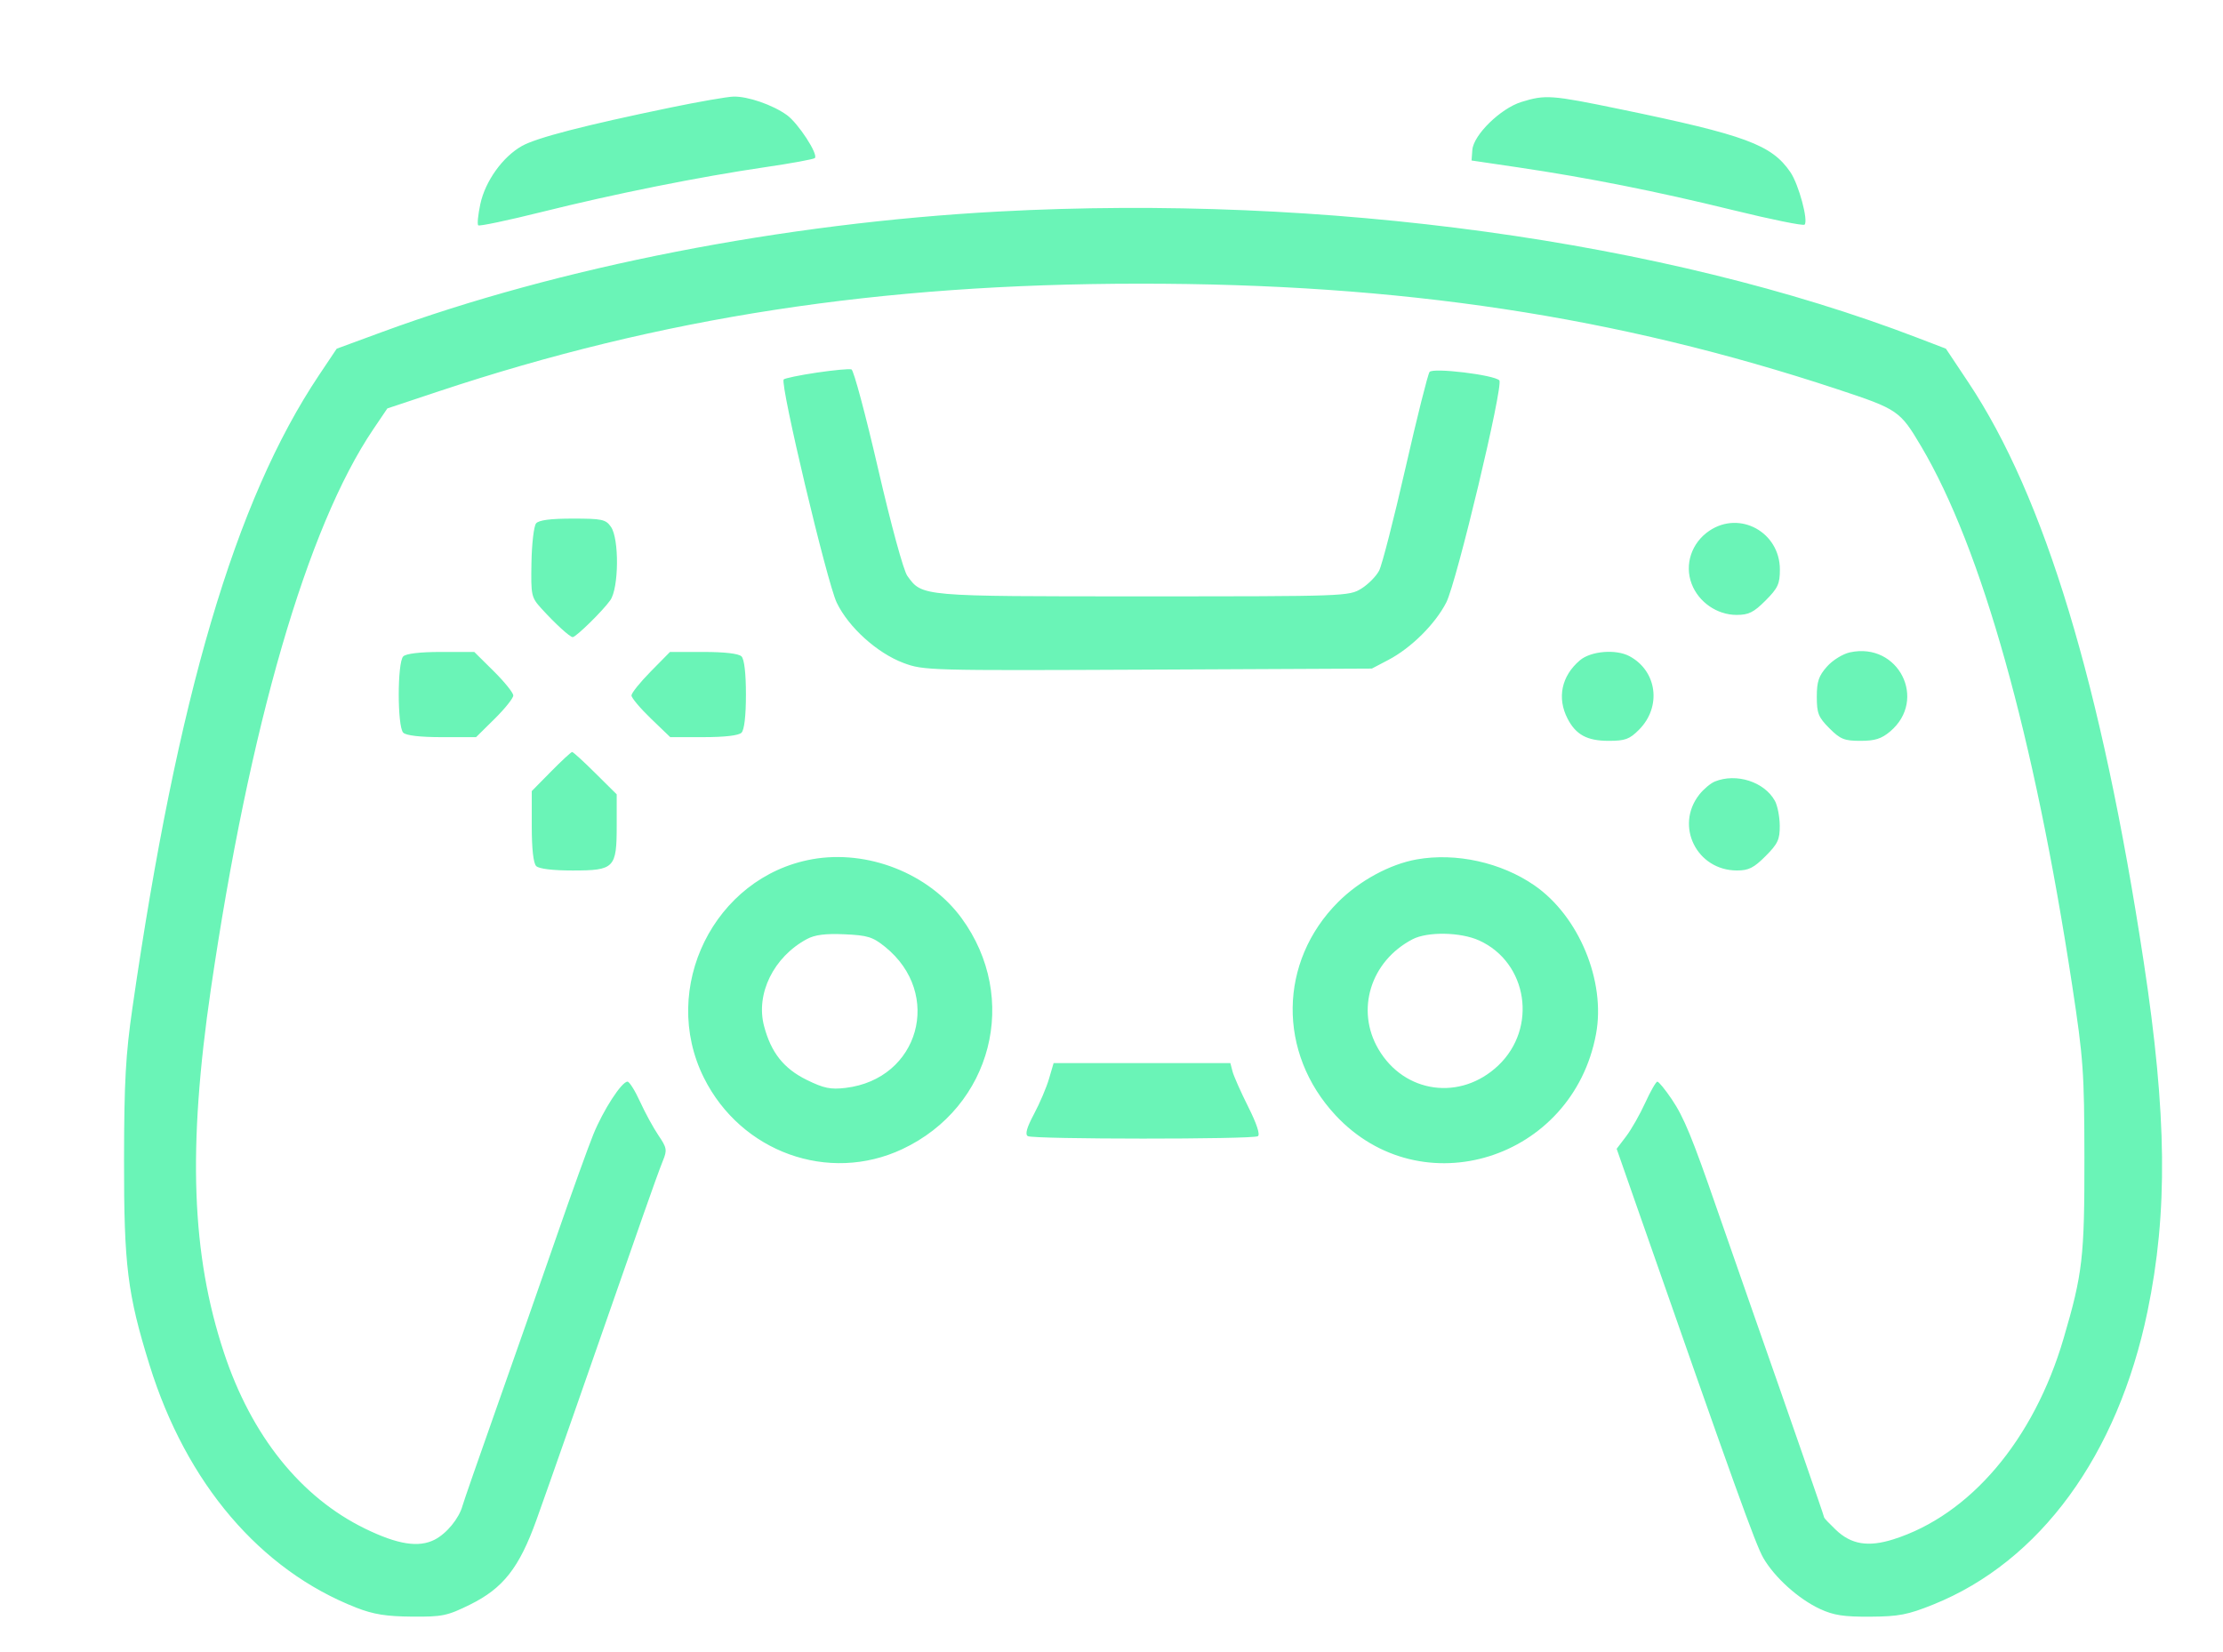 <svg xmlns="http://www.w3.org/2000/svg" width="148" height="110" fill="none"><path fill="#6AF4B7" fill-rule="evenodd" d="M44.622 7.165c-5.71 1.181-8.899 2.006-9.872 2.554-1.285.723-2.445 2.344-2.772 3.871-.15.704-.214 1.34-.14 1.413.072.073 1.983-.329 4.245-.893 4.833-1.205 10.48-2.337 14.88-2.982 1.73-.253 3.209-.525 3.287-.604.245-.245-1.112-2.327-1.869-2.868-.955-.682-2.598-1.248-3.55-1.224-.422.012-2.316.341-4.21.733Zm56.668-.376c-1.388.43-3.192 2.195-3.267 3.197l-.052.7 3.073.454c4.673.691 9.231 1.597 14.324 2.847 2.538.623 4.686 1.06 4.775.97.262-.263-.392-2.685-.944-3.492-1.25-1.83-2.97-2.467-11.349-4.198-4.567-.944-4.961-.973-6.56-.478Zm-34.788 7.294c-14.328.768-29.316 3.698-41.096 8.034l-2.99 1.1-1.184 1.77C15.66 33.32 11.812 46.37 8.82 67.085c-.456 3.152-.554 4.928-.562 10.112-.01 7.056.224 8.945 1.697 13.688 2.447 7.88 7.372 13.659 13.77 16.158 1.136.444 1.985.581 3.692.595 2.035.017 2.354-.049 3.883-.803 2.201-1.087 3.268-2.448 4.413-5.629.75-2.083 3.274-9.29 7.113-20.31.544-1.56 1.132-3.186 1.308-3.613.291-.708.265-.859-.296-1.686-.338-.5-.89-1.51-1.224-2.244-.335-.734-.711-1.335-.836-1.335-.389 0-1.618 1.897-2.275 3.511-.346.85-1.456 3.931-2.466 6.848-1.01 2.916-2.798 8.021-3.973 11.345-1.175 3.323-2.198 6.264-2.272 6.536-.23.84-1.048 1.839-1.842 2.251-1.064.552-2.463.333-4.637-.725-4.283-2.087-7.569-6.18-9.4-11.713-2.17-6.549-2.424-13.63-.873-24.22 2.568-17.523 6.407-30.758 10.812-37.27l.937-1.386 3.393-1.13c14.828-4.934 29.344-7.167 46.662-7.177 17.409-.01 31.771 2.162 46.493 7.031 4.03 1.333 4.156 1.42 5.567 3.8 4.03 6.803 7.53 19.297 10.054 35.886.746 4.904.807 5.766.815 11.469.009 6.634-.116 7.72-1.388 12.05-1.982 6.75-6.222 11.752-11.33 13.368-1.681.531-2.814.343-3.837-.639-.423-.405-.769-.769-.769-.809 0-.081-2.315-6.757-4.678-13.488-.833-2.374-1.936-5.537-2.452-7.03-1.655-4.787-2.212-6.14-3.019-7.336-.435-.644-.866-1.171-.958-1.172-.091 0-.455.633-.808 1.408-.354.774-.926 1.78-1.272 2.235l-.63.828 1.352 3.869c6.477 18.535 7.902 22.496 8.412 23.373.757 1.306 2.345 2.735 3.777 3.399.906.42 1.586.524 3.349.512 1.896-.013 2.494-.128 4.18-.806 7.116-2.861 12.288-9.935 14.273-19.527 1.365-6.59 1.294-13.089-.252-23.256-2.805-18.447-6.596-30.975-11.678-38.598l-1.493-2.24-1.9-.728c-16.84-6.46-39.458-9.568-61.15-8.404ZM54.374 24.81c-1.127.168-2.116.372-2.198.454-.264.265 2.885 13.52 3.531 14.863.788 1.639 2.688 3.355 4.444 4.014 1.34.503 1.685.512 16.275.445l14.907-.07 1.106-.58c1.513-.794 3.115-2.385 3.85-3.824.69-1.354 3.823-14.467 3.531-14.786-.334-.365-4.414-.859-4.644-.562-.114.148-.837 3.031-1.606 6.407-.77 3.377-1.558 6.446-1.751 6.82-.193.375-.727.915-1.185 1.2-.821.508-1.053.516-14.536.516-14.874 0-14.69.016-15.691-1.363-.253-.349-1.082-3.385-1.947-7.134-.829-3.59-1.626-6.567-1.772-6.615-.146-.05-1.187.048-2.314.215ZM35.689 34.85c-.145.176-.284 1.349-.306 2.605-.04 2.199-.015 2.315.665 3.064.905.997 1.895 1.902 2.08 1.902.221 0 2.026-1.771 2.505-2.46.57-.818.598-4.087.041-4.884-.346-.496-.589-.548-2.55-.548-1.48 0-2.254.102-2.435.32Zm78.114.489c-1.186.8-1.668 2.245-1.178 3.535.461 1.216 1.692 2.068 2.989 2.068.806 0 1.142-.167 1.931-.958.824-.827.954-1.108.954-2.063 0-2.484-2.666-3.95-4.696-2.582Zm9.371 8.093c-.482.103-1.155.518-1.537.947-.553.622-.68.996-.68 2.017 0 1.097.105 1.359.836 2.093.729.73.995.838 2.071.838.963 0 1.398-.137 1.975-.624 2.503-2.114.557-5.963-2.665-5.27Zm-96.327.272c-.4.401-.4 4.68 0 5.08.187.188 1.129.297 2.572.297h2.276l1.24-1.224c.68-.673 1.238-1.37 1.238-1.55 0-.18-.584-.905-1.298-1.613l-1.299-1.286H29.36c-1.397 0-2.326.11-2.512.296Zm16.476 1.006c-.706.717-1.282 1.434-1.282 1.594 0 .16.58.85 1.29 1.534l1.29 1.242h2.226c1.403 0 2.334-.109 2.52-.295.186-.187.295-1.124.295-2.54 0-1.417-.109-2.354-.295-2.541-.186-.187-1.12-.296-2.529-.296h-2.233l-1.282 1.302Zm61.862-.746c-1.226 1.04-1.535 2.5-.824 3.88.556 1.079 1.304 1.483 2.742 1.483 1.092 0 1.386-.107 2.015-.739 1.519-1.523 1.211-3.908-.631-4.897-.902-.484-2.572-.346-3.302.273Zm-68.5 7.406-1.282 1.302v2.348c0 1.497.107 2.455.295 2.644.184.184 1.095.295 2.42.295 2.785 0 2.94-.156 2.94-2.986v-2.085l-1.422-1.41c-.781-.776-1.476-1.41-1.545-1.41-.068 0-.7.585-1.406 1.302Zm77.484.665c-.285.116-.753.509-1.038.873-1.636 2.086-.165 5.048 2.508 5.05.778.001 1.125-.173 1.906-.956.822-.825.953-1.107.945-2.035-.005-.592-.15-1.334-.324-1.647-.701-1.267-2.563-1.866-3.997-1.285Zm-60.104 5.177c-6.51 1.168-10.18 8.579-7.201 14.55 2.47 4.954 8.303 7.052 13.206 4.75 5.983-2.808 7.842-10.06 3.945-15.385-2.175-2.973-6.255-4.579-9.95-3.916Zm40.255.009c-1.784.317-3.817 1.42-5.234 2.84-3.97 3.977-4.04 10.044-.164 14.202 5.698 6.11 15.784 2.958 17.337-5.42.653-3.521-1.143-7.85-4.106-9.895-2.214-1.528-5.22-2.191-7.833-1.727Zm-40.602 5.305c-2.21 1.188-3.417 3.641-2.85 5.79.467 1.77 1.311 2.834 2.846 3.588 1.137.557 1.582.649 2.581.53 4.906-.583 6.498-6.272 2.63-9.392-.822-.663-1.164-.768-2.705-.836-1.272-.056-1.97.033-2.502.32Zm40.32.014c-2.79 1.456-3.797 4.704-2.268 7.313 1.731 2.956 5.47 3.467 7.978 1.09 2.631-2.494 1.967-6.85-1.268-8.324-1.237-.563-3.44-.602-4.443-.079Zm-24.2 9.293c-.169.576-.618 1.63-.999 2.343-.48.9-.606 1.348-.412 1.469.352.217 14.967.222 15.318.005.162-.101-.075-.825-.643-1.958-.495-.988-.965-2.047-1.044-2.352l-.144-.555H70.145l-.307 1.048Z" clip-rule="evenodd"/></svg>